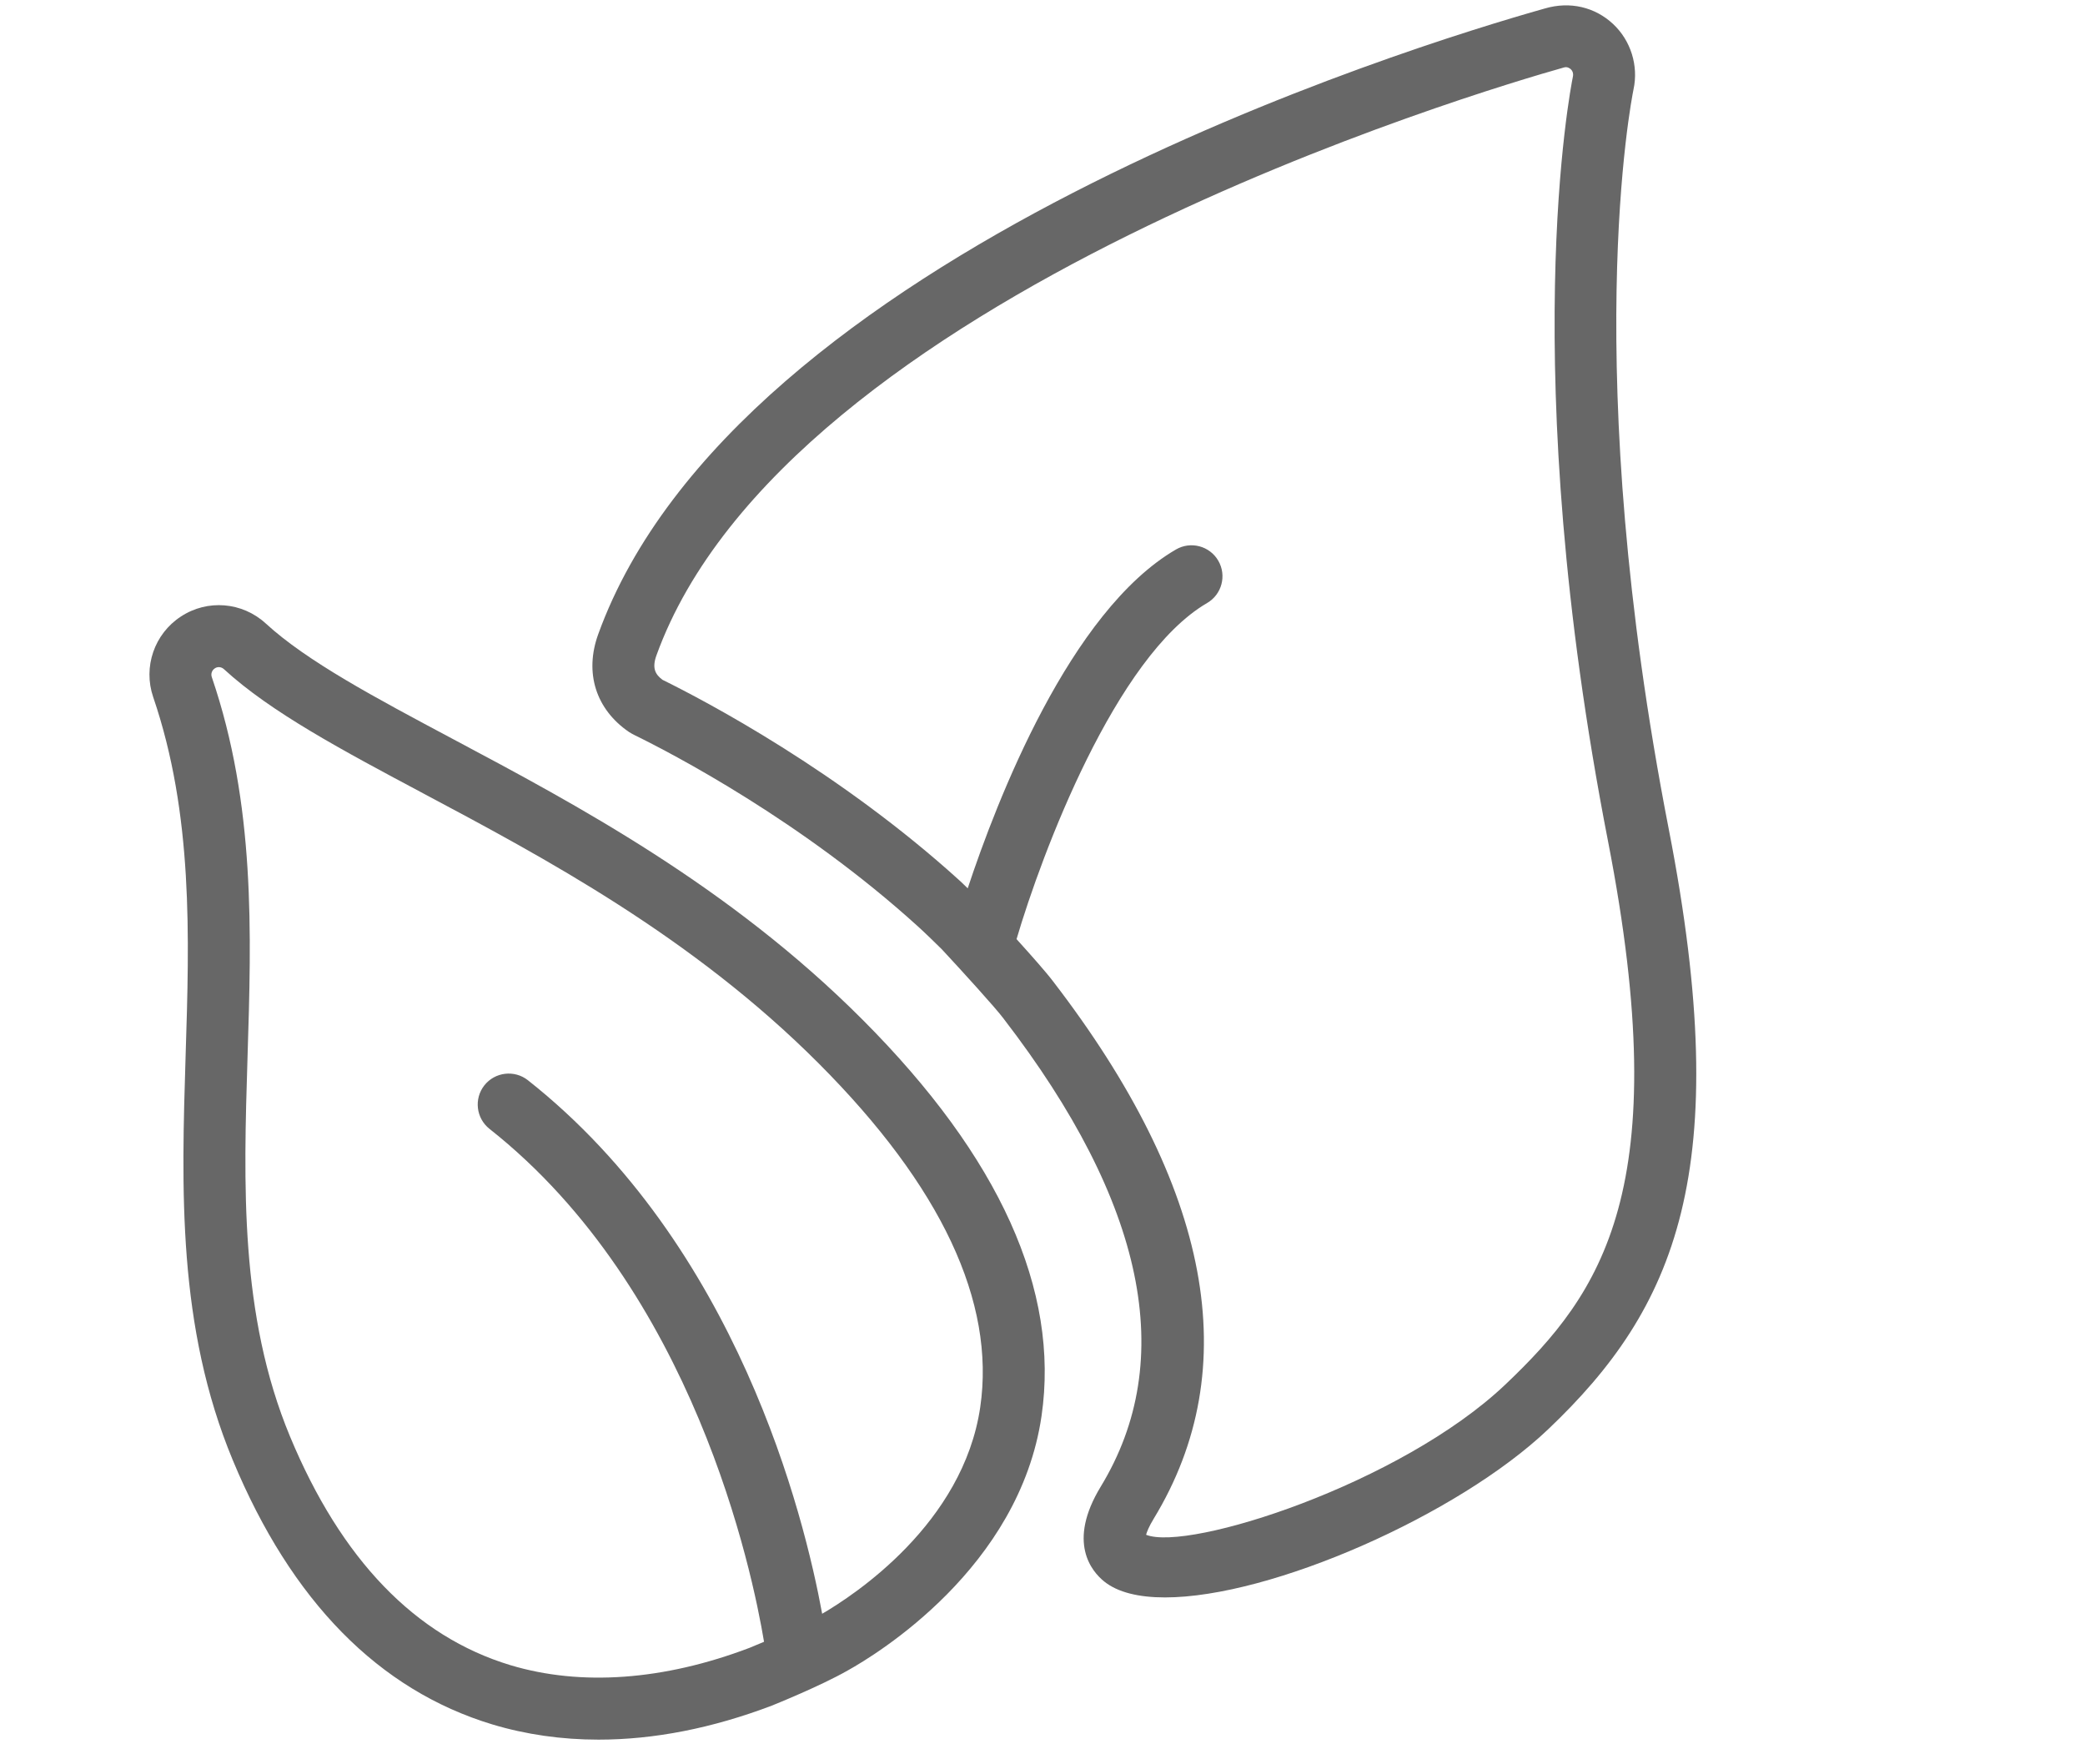 <?xml version="1.0" encoding="utf-8"?>
<!-- Generator: Adobe Illustrator 27.0.1, SVG Export Plug-In . SVG Version: 6.00 Build 0)  -->
<svg version="1.1" id="Ebene_1" xmlns="http://www.w3.org/2000/svg" xmlns:xlink="http://www.w3.org/1999/xlink" x="0px" y="0px"
	 width="650px" height="550px" viewBox="0 0 650 550" style="enable-background:new 0 0 650 550;" xml:space="preserve">
<style type="text/css">
	.st0{fill:#676767;}
</style>
<path class="st0" d="M520.254,258.558c-28.06-143.992-11.701-227.303-11.002-230.698
	c1.593-7.391-0.839-15.19-6.363-20.375c-5.657-5.27-13.408-7.147-21.27-4.845
	C439.859,14.406,229.395,79.105,186.485,197.736c-4.338,11.984-0.735,23.374,9.598,30.446
	c0.395,0.274,1.452,0.839,1.877,1.047c11.55,5.657,52.055,26.702,88.365,59.711c2.631,2.403,5.1,4.845,7.297,6.996
	c6.308,6.78,16.633,18.122,19.235,21.582c0.019,0.029,0.039,0.056,0.056,0.085
	c44.096,57.288,54.272,106.344,30.247,145.823c-10.578,17.387-2.791,26.457,1.047,29.558
	c4.271,3.441,10.871,4.988,18.971,4.988c33.104,0,91.372-25.722,119.422-52.375
	C522.196,407.973,541.055,365.309,520.254,258.558z M469.302,431.602c-32.66,31.001-98.839,52.15-112.011,46.841
	c0.255-0.924,0.878-2.537,2.367-4.988c28.579-46.972,18.018-103.356-31.416-167.602
	c-2.064-2.735-6.849-8.14-11.332-13.091c7.831-26.592,30.886-88.174,59.4-104.776
	c4.61-2.677,6.167-8.589,3.489-13.199c-2.677-4.61-8.599-6.176-13.199-3.489
	c-33.09,19.26-55.834,78.219-64.913,105.626c-0.795-0.752-1.532-1.514-2.349-2.261
	c-37.694-34.263-79.596-56.231-92.795-62.737c-2.282-1.697-3.327-3.659-1.894-7.627
	C245.191,92.222,462.236,28.163,487.551,21.036c1.055-0.34,1.886,0.301,2.149,0.555
	c0.594,0.548,0.849,1.395,0.65,2.318c-0.735,3.63-17.829,90.608,10.956,238.344
	C522.424,370.664,499.304,403.089,469.302,431.602z"/>
<path class="st0" d="M141.208,230.387c-24.439-13.012-45.53-24.25-58.343-36.016
	c-7.326-6.742-18.226-7.609-26.457-2.187c-8.289,5.393-11.851,15.717-8.655,25.108
	c12.484,36.516,11.286,74.702,10.117,111.635c-1.292,41.589-2.631,84.594,14.717,126.296
	c18.272,43.946,45.512,71.647,80.963,82.358c10.428,3.131,21.553,4.724,33.048,4.724
	c17.302,0,35.414-3.545,54.026-10.607c0.613-0.245,15.132-6.091,23.656-10.956
	c8.994-4.998,53.508-32,60.419-79.322c5.704-39.157-13.059-80.719-55.78-123.532
	C227.347,276.219,179.637,250.827,141.208,230.387z M305.594,438.627c-5.328,36.404-39.375,58.671-49.285,64.435
	c-5.627-30.671-26.461-114.777-91.738-166.319c-4.186-3.3-10.268-2.573-13.568,1.593
	c-3.3,4.186-2.583,10.258,1.593,13.568c63.727,50.311,81.945,137.988,85.593,159.896
	c-2.716,1.157-4.597,1.915-4.591,1.915c-26.682,10.117-52.46,11.994-74.477,5.374
	c-29.643-8.958-52.763-32.934-68.705-71.281c-15.746-37.856-14.473-78.747-13.248-118.282
	c1.217-38.657,2.471-78.633-11.145-118.469c-0.34-1.009,0.039-2.122,0.963-2.716
	c0.378-0.255,0.8-0.378,1.234-0.378c0.565,0,1.132,0.216,1.574,0.623c14.633,13.435,36.734,25.203,62.437,38.892
	c37.195,19.791,83.49,44.428,123.013,84.036C293.431,369.798,310.374,405.834,305.594,438.627z"/>
</svg>
